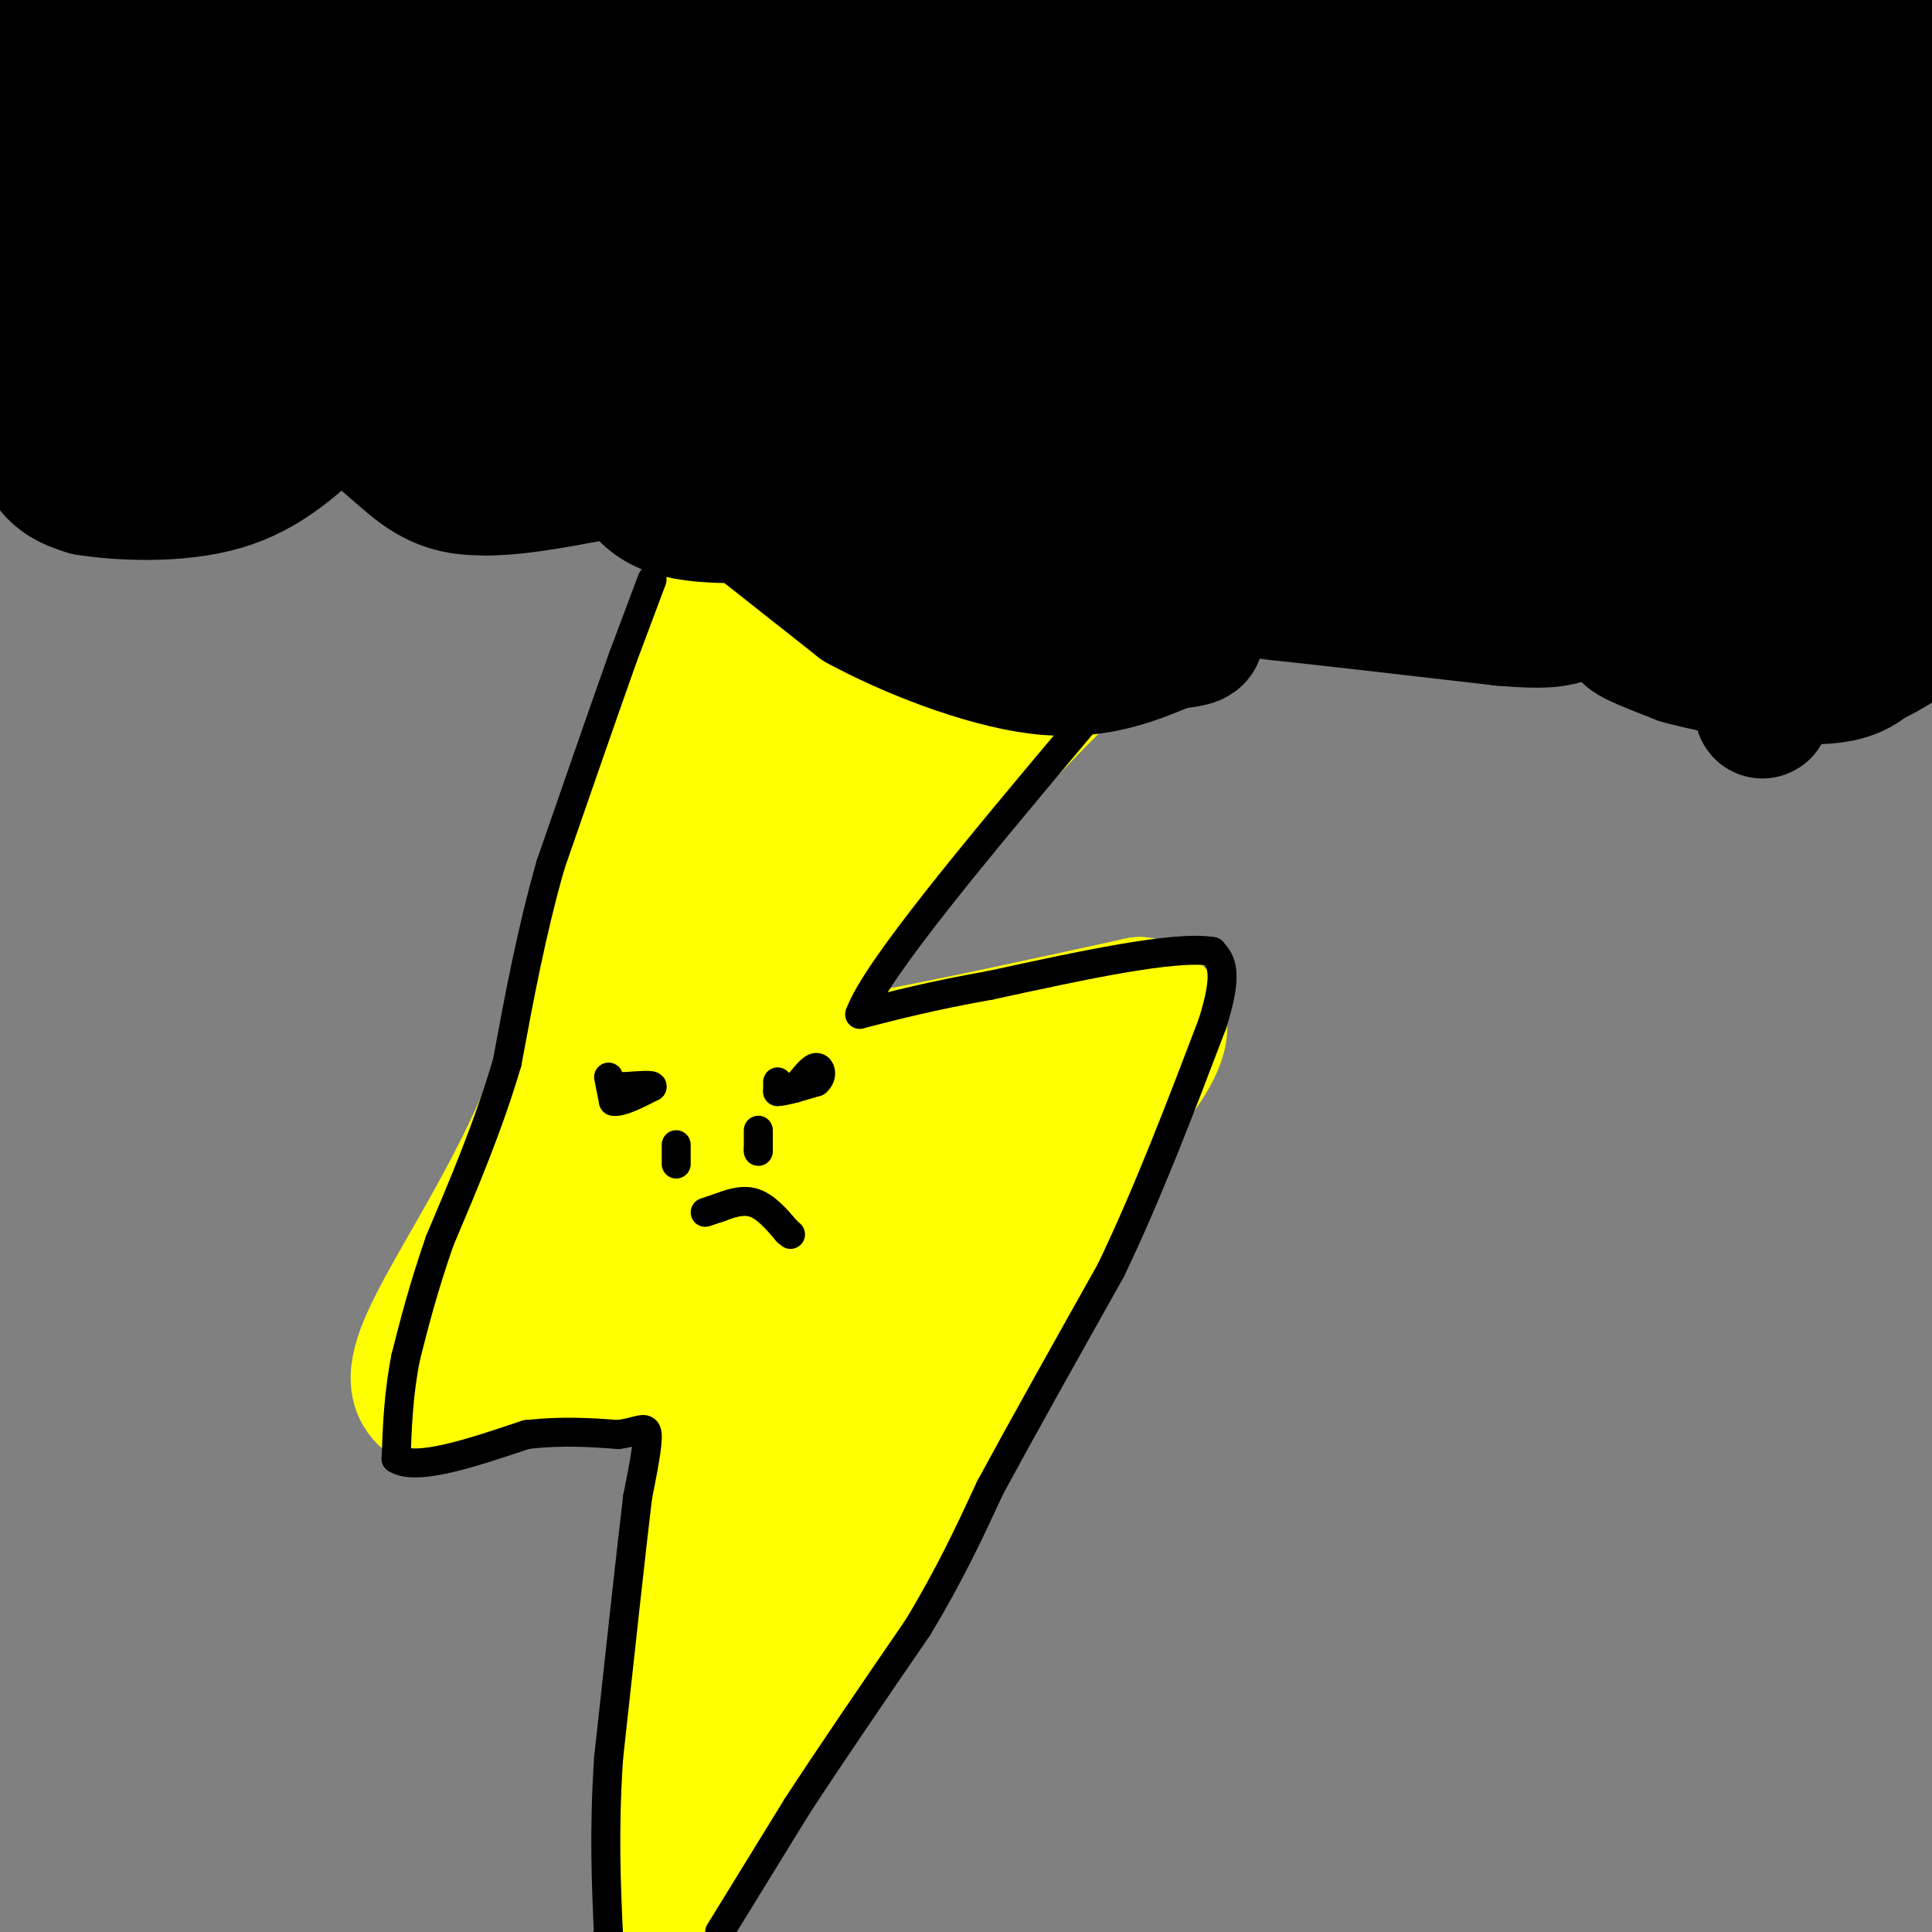 <svg viewBox='0 0 400 400' version='1.1' xmlns='http://www.w3.org/2000/svg' xmlns:xlink='http://www.w3.org/1999/xlink'><rect x="0" y="0" width="400" height="400" fill="#808080" stroke="none"/><g fill='none' stroke='#ffff00' stroke-width='28' stroke-linecap='round' stroke-linejoin='round'><path d='M148,121c0.000,0.000 30.000,-1.000 30,-1'/><path d='M178,120c12.333,-0.333 28.167,-0.667 44,-1'/><path d='M222,119c11.333,-0.167 17.667,-0.083 24,0'/><path d='M246,119c2.133,0.311 -4.533,1.089 -19,14c-14.467,12.911 -36.733,37.956 -59,63'/><path d='M168,196c-13.333,15.000 -17.167,21.000 -21,27'/><path d='M147,223c11.333,2.000 50.167,-6.500 89,-15'/><path d='M236,208c11.667,3.333 -3.667,19.167 -19,35'/><path d='M217,243c-5.844,13.667 -10.956,30.333 -19,46c-8.044,15.667 -19.022,30.333 -30,45'/><path d='M168,334c-7.644,11.978 -11.756,19.422 -15,23c-3.244,3.578 -5.622,3.289 -8,3'/><path d='M145,360c-2.500,3.667 -4.750,11.333 -7,19'/><path d='M138,379c0.500,-10.667 5.250,-46.833 10,-83'/><path d='M148,296c2.000,-16.167 2.000,-15.083 2,-14'/><path d='M150,282c-10.000,-1.167 -36.000,2.917 -62,7'/><path d='M88,289c-6.178,-5.978 9.378,-24.422 22,-51c12.622,-26.578 22.311,-61.289 32,-96'/><path d='M142,142c4.800,-16.267 0.800,-8.933 2,-6c1.200,2.933 7.600,1.467 14,0'/><path d='M158,136c11.156,-0.889 32.044,-3.111 36,-2c3.956,1.111 -9.022,5.556 -22,10'/><path d='M172,144c-5.600,2.044 -8.600,2.156 -13,8c-4.400,5.844 -10.200,17.422 -16,29'/><path d='M143,181c-4.533,10.778 -7.867,23.222 -4,19c3.867,-4.222 14.933,-25.111 26,-46'/><path d='M165,154c5.244,-9.022 5.356,-8.578 6,-7c0.644,1.578 1.822,4.289 3,7'/><path d='M174,154c-5.333,11.167 -20.167,35.583 -35,60'/><path d='M139,214c-7.667,14.667 -9.333,21.333 -11,28'/><path d='M128,242c-3.533,8.756 -6.867,16.644 -5,20c1.867,3.356 8.933,2.178 16,1'/><path d='M139,263c7.600,0.556 18.600,1.444 24,3c5.400,1.556 5.200,3.778 5,6'/><path d='M168,272c1.524,3.976 2.833,10.917 1,19c-1.833,8.083 -6.810,17.310 -8,19c-1.190,1.690 1.405,-4.155 4,-10'/><path d='M165,300c1.644,-1.867 3.756,-1.533 9,-12c5.244,-10.467 13.622,-31.733 22,-53'/><path d='M196,235c-4.333,-7.000 -26.167,2.000 -48,11'/><path d='M148,246c-8.356,0.911 -5.244,-2.311 -9,0c-3.756,2.311 -14.378,10.156 -25,18'/><path d='M114,264c-7.711,3.956 -14.489,4.844 -5,3c9.489,-1.844 35.244,-6.422 61,-11'/><path d='M170,256c9.978,-1.222 4.422,1.222 8,-2c3.578,-3.222 16.289,-12.111 29,-21'/><path d='M207,233c4.833,-3.500 2.417,-1.750 0,0'/><path d='M235,218c0.000,0.000 -19.000,44.000 -19,44'/><path d='M216,262c-6.289,10.844 -12.511,15.956 -17,23c-4.489,7.044 -7.244,16.022 -10,25'/><path d='M189,310c-1.111,4.689 1.111,3.911 -3,11c-4.111,7.089 -14.556,22.044 -25,37'/><path d='M161,358c-7.667,11.333 -14.333,21.167 -21,31'/><path d='M140,389c-3.833,5.667 -2.917,4.333 -2,3'/></g>
<g fill='none' stroke='#000000' stroke-width='28' stroke-linecap='round' stroke-linejoin='round'><path d='M5,86c1.917,4.250 3.833,8.500 6,11c2.167,2.500 4.583,3.250 7,4'/><path d='M18,101c6.333,1.067 18.667,1.733 28,-1c9.333,-2.733 15.667,-8.867 22,-15'/><path d='M68,85c7.022,0.156 13.578,8.044 19,12c5.422,3.956 9.711,3.978 14,4'/><path d='M101,101c6.833,0.000 16.917,-2.000 27,-4'/><path d='M128,97c5.044,1.467 4.156,7.133 14,9c9.844,1.867 30.422,-0.067 51,-2'/><path d='M193,104c18.536,-3.810 39.375,-12.333 48,-16c8.625,-3.667 5.036,-2.476 4,0c-1.036,2.476 0.482,6.238 2,10'/><path d='M247,98c3.071,5.833 9.750,15.417 12,20c2.250,4.583 0.071,4.167 8,5c7.929,0.833 25.964,2.917 44,5'/><path d='M311,128c9.881,0.821 12.583,0.375 16,-2c3.417,-2.375 7.548,-6.679 11,-8c3.452,-1.321 6.226,0.339 9,2'/><path d='M347,120c5.012,1.845 13.042,5.458 23,7c9.958,1.542 21.845,1.012 28,0c6.155,-1.012 6.577,-2.506 7,-4'/><path d='M25,81c-6.583,0.500 -13.167,1.000 -17,-9c-3.833,-10.000 -4.917,-30.500 -6,-51'/><path d='M2,21c-1.667,-11.500 -2.833,-14.750 -4,-18'/><path d='M0,0c5.839,6.435 11.679,12.869 21,30c9.321,17.131 22.125,44.958 24,53c1.875,8.042 -7.179,-3.702 -14,-15c-6.821,-11.298 -11.411,-22.149 -16,-33'/><path d='M15,35c-5.500,-9.333 -11.250,-16.167 -17,-23'/><path d='M-1,11c18.111,0.778 36.222,1.556 46,6c9.778,4.444 11.222,12.556 12,21c0.778,8.444 0.889,17.222 1,26'/><path d='M58,64c1.845,8.476 5.958,16.667 0,6c-5.958,-10.667 -21.988,-40.190 -28,-53c-6.012,-12.810 -2.006,-8.905 2,-5'/><path d='M32,12c8.833,-3.167 29.917,-8.583 51,-14'/><path d='M125,-1c1.833,3.083 3.667,6.167 -6,6c-9.667,-0.167 -30.833,-3.583 -52,-7'/><path d='M69,0c40.111,0.911 80.222,1.822 109,5c28.778,3.178 46.222,8.622 60,11c13.778,2.378 23.889,1.689 34,1'/><path d='M272,17c16.131,1.571 39.458,5.000 59,6c19.542,1.000 35.298,-0.429 27,-1c-8.298,-0.571 -40.649,-0.286 -73,0'/><path d='M285,22c-27.578,-3.200 -60.022,-11.200 -41,-14c19.022,-2.800 89.511,-0.400 160,2'/><path d='M390,36c-32.060,25.256 -64.119,50.512 -68,66c-3.881,15.488 20.417,21.208 32,29c11.583,7.792 10.452,17.655 11,16c0.548,-1.655 2.774,-14.827 5,-28'/><path d='M370,119c1.400,-8.356 2.400,-15.244 6,-17c3.600,-1.756 9.800,1.622 16,5'/><path d='M392,107c5.738,3.786 12.083,10.750 10,17c-2.083,6.250 -12.595,11.786 -18,14c-5.405,2.214 -5.702,1.107 -6,0'/><path d='M378,138c-9.733,-1.778 -31.067,-6.222 -38,-7c-6.933,-0.778 0.533,2.111 8,5'/><path d='M348,136c7.340,2.043 21.689,4.651 30,4c8.311,-0.651 10.584,-4.560 13,-10c2.416,-5.440 4.976,-12.411 5,-21c0.024,-8.589 -2.488,-18.794 -5,-29'/><path d='M391,80c-0.952,-15.905 -0.833,-41.167 -1,-52c-0.167,-10.833 -0.619,-7.238 -2,-6c-1.381,1.238 -3.690,0.119 -6,-1'/><path d='M382,21c-3.733,-2.022 -10.067,-6.578 -12,3c-1.933,9.578 0.533,33.289 3,57'/><path d='M373,81c-0.333,13.167 -2.667,17.583 -6,18c-3.333,0.417 -7.667,-3.167 -9,-10c-1.333,-6.833 0.333,-16.917 2,-27'/><path d='M360,62c2.619,-9.774 8.167,-20.708 5,-24c-3.167,-3.292 -15.048,1.060 -22,4c-6.952,2.940 -8.976,4.470 -11,6'/><path d='M332,48c0.556,5.067 7.444,14.733 11,23c3.556,8.267 3.778,15.133 4,22'/><path d='M347,93c-0.054,4.341 -2.190,4.195 -4,4c-1.810,-0.195 -3.295,-0.437 -7,-3c-3.705,-2.563 -9.630,-7.447 -13,-18c-3.370,-10.553 -4.185,-26.777 -5,-43'/><path d='M318,33c-3.048,-5.893 -8.167,0.875 -11,5c-2.833,4.125 -3.381,5.607 -3,11c0.381,5.393 1.690,14.696 3,24'/><path d='M307,73c1.440,8.631 3.542,18.208 4,23c0.458,4.792 -0.726,4.798 -3,5c-2.274,0.202 -5.637,0.601 -9,1'/><path d='M299,102c-5.488,-1.012 -14.708,-4.042 -19,-5c-4.292,-0.958 -3.655,0.155 -4,-5c-0.345,-5.155 -1.673,-16.577 -3,-28'/><path d='M273,64c0.511,-6.844 3.289,-9.956 7,-12c3.711,-2.044 8.356,-3.022 13,-4'/><path d='M293,48c0.833,7.833 -3.583,29.417 -8,51'/><path d='M285,99c-5.429,8.818 -15.002,5.364 -19,3c-3.998,-2.364 -2.423,-3.636 -3,-5c-0.577,-1.364 -3.308,-2.818 -4,-11c-0.692,-8.182 0.654,-23.091 2,-38'/><path d='M261,48c4.978,-8.133 16.422,-9.467 15,-10c-1.422,-0.533 -15.711,-0.267 -30,0'/><path d='M246,38c-6.155,1.238 -6.542,4.333 -7,12c-0.458,7.667 -0.988,19.905 -2,25c-1.012,5.095 -2.506,3.048 -4,1'/><path d='M233,76c-3.467,-0.556 -10.133,-2.444 -11,-9c-0.867,-6.556 4.067,-17.778 9,-29'/><path d='M231,38c-0.222,-6.075 -5.276,-6.762 -10,-4c-4.724,2.762 -9.118,8.974 -12,13c-2.882,4.026 -4.252,5.864 -4,11c0.252,5.136 2.126,13.568 4,22'/><path d='M209,80c0.595,4.560 0.083,4.958 -3,5c-3.083,0.042 -8.738,-0.274 -11,-4c-2.262,-3.726 -1.131,-10.863 0,-18'/><path d='M195,63c2.833,-8.667 9.917,-21.333 17,-34'/><path d='M212,29c-0.467,-6.855 -10.136,-6.992 -15,-6c-4.864,0.992 -4.925,3.113 -6,4c-1.075,0.887 -3.164,0.539 -4,5c-0.836,4.461 -0.418,13.730 0,23'/><path d='M187,55c0.338,9.657 1.183,22.300 0,29c-1.183,6.700 -4.396,7.458 -7,8c-2.604,0.542 -4.601,0.869 -7,-3c-2.399,-3.869 -5.199,-11.935 -8,-20'/><path d='M165,69c-2.530,-3.735 -4.853,-3.073 0,-13c4.853,-9.927 16.884,-30.442 22,-39c5.116,-8.558 3.319,-5.159 -1,-3c-4.319,2.159 -11.159,3.080 -18,4'/><path d='M168,18c-5.644,0.489 -10.756,-0.289 -12,8c-1.244,8.289 1.378,25.644 4,43'/><path d='M160,69c1.107,9.558 1.874,11.954 2,14c0.126,2.046 -0.389,3.743 -3,5c-2.611,1.257 -7.317,2.073 -11,0c-3.683,-2.073 -6.341,-7.037 -9,-12'/><path d='M139,76c0.600,-9.333 6.600,-26.667 7,-38c0.400,-11.333 -4.800,-16.667 -10,-22'/><path d='M136,16c-2.500,-3.345 -3.750,-0.708 -6,1c-2.250,1.708 -5.500,2.488 -6,9c-0.500,6.512 1.750,18.756 4,31'/><path d='M128,57c1.083,9.131 1.792,16.458 2,21c0.208,4.542 -0.083,6.298 -1,7c-0.917,0.702 -2.458,0.351 -4,0'/><path d='M125,85c-2.714,0.821 -7.500,2.875 -9,-4c-1.500,-6.875 0.286,-22.679 0,-33c-0.286,-10.321 -2.643,-15.161 -5,-20'/><path d='M111,28c-3.978,-6.044 -11.422,-11.156 -16,-12c-4.578,-0.844 -6.289,2.578 -8,6'/><path d='M87,22c-1.200,4.178 -0.200,11.622 3,20c3.200,8.378 8.600,17.689 14,27'/><path d='M104,69c1.733,7.889 -0.933,14.111 -4,15c-3.067,0.889 -6.533,-3.556 -10,-8'/><path d='M90,76c-3.940,-3.488 -8.792,-8.208 -10,-18c-1.208,-9.792 1.226,-24.655 1,-33c-0.226,-8.345 -3.113,-10.173 -6,-12'/><path d='M75,13c-1.167,-2.167 -1.083,-1.583 -1,-1'/><path d='M159,110c0.000,0.000 19.000,15.000 19,15'/><path d='M178,125c9.978,5.444 25.422,11.556 37,13c11.578,1.444 19.289,-1.778 27,-5'/><path d='M242,133c5.905,-0.905 7.167,-0.667 4,-4c-3.167,-3.333 -10.762,-10.238 -15,-13c-4.238,-2.762 -5.119,-1.381 -6,0'/><path d='M225,116c-5.333,1.333 -15.667,4.667 -26,8'/></g>
<g fill='none' stroke='#000000' stroke-width='6' stroke-linecap='round' stroke-linejoin='round'><path d='M126,223c0.000,0.000 1.000,5.000 1,5'/><path d='M127,228c1.500,0.333 4.750,-1.333 8,-3'/><path d='M135,225c0.333,-0.500 -2.833,-0.250 -6,0'/><path d='M129,225c-1.000,0.333 -0.500,1.167 0,2'/><path d='M161,224c0.000,0.000 0.000,2.000 0,2'/><path d='M161,226c1.333,0.000 4.667,-1.000 8,-2'/><path d='M169,224c1.422,-1.156 0.978,-3.044 0,-3c-0.978,0.044 -2.489,2.022 -4,4'/><path d='M165,225c-0.833,0.667 -0.917,0.333 -1,0'/><path d='M157,234c0.000,0.000 0.000,4.000 0,4'/><path d='M157,238c0.000,0.667 0.000,0.333 0,0'/><path d='M140,237c0.000,0.000 0.000,4.000 0,4'/><path d='M146,251c0.000,0.000 3.000,-1.000 3,-1'/><path d='M149,250c1.711,-0.644 4.489,-1.756 7,-1c2.511,0.756 4.756,3.378 7,6'/><path d='M163,255c1.167,1.000 0.583,0.500 0,0'/><path d='M135,120c0.000,0.000 -6.000,16.000 -6,16'/><path d='M129,136c-3.500,9.833 -9.250,26.417 -15,43'/><path d='M114,179c-4.000,14.000 -6.500,27.500 -9,41'/><path d='M105,220c-3.833,13.000 -8.917,25.000 -14,37'/><path d='M91,257c-3.500,10.167 -5.250,17.083 -7,24'/><path d='M84,281c-1.500,7.500 -1.750,14.250 -2,21'/><path d='M82,302c4.167,2.667 15.583,-1.167 27,-5'/><path d='M109,297c7.667,-0.833 13.333,-0.417 19,0'/><path d='M128,297c4.378,-0.578 5.822,-2.022 6,0c0.178,2.022 -0.911,7.511 -2,13'/><path d='M132,310c-1.333,11.167 -3.667,32.583 -6,54'/><path d='M126,364c-1.000,15.167 -0.500,26.083 0,37'/><path d='M126,401c-0.167,6.333 -0.583,3.667 -1,1'/><path d='M149,400c0.000,0.000 16.000,-26.000 16,-26'/><path d='M165,374c6.833,-10.500 15.917,-23.750 25,-37'/><path d='M190,337c6.667,-11.000 10.833,-20.000 15,-29'/><path d='M205,308c6.667,-12.333 15.833,-28.667 25,-45'/><path d='M230,263c7.667,-16.000 14.333,-33.500 21,-51'/><path d='M251,212c3.500,-11.000 1.750,-13.000 0,-15'/><path d='M251,197c-7.667,-1.333 -26.833,2.833 -46,7'/><path d='M205,204c-12.167,2.167 -19.583,4.083 -27,6'/><path d='M178,210c3.167,-9.000 24.583,-34.500 46,-60'/></g>
</svg>